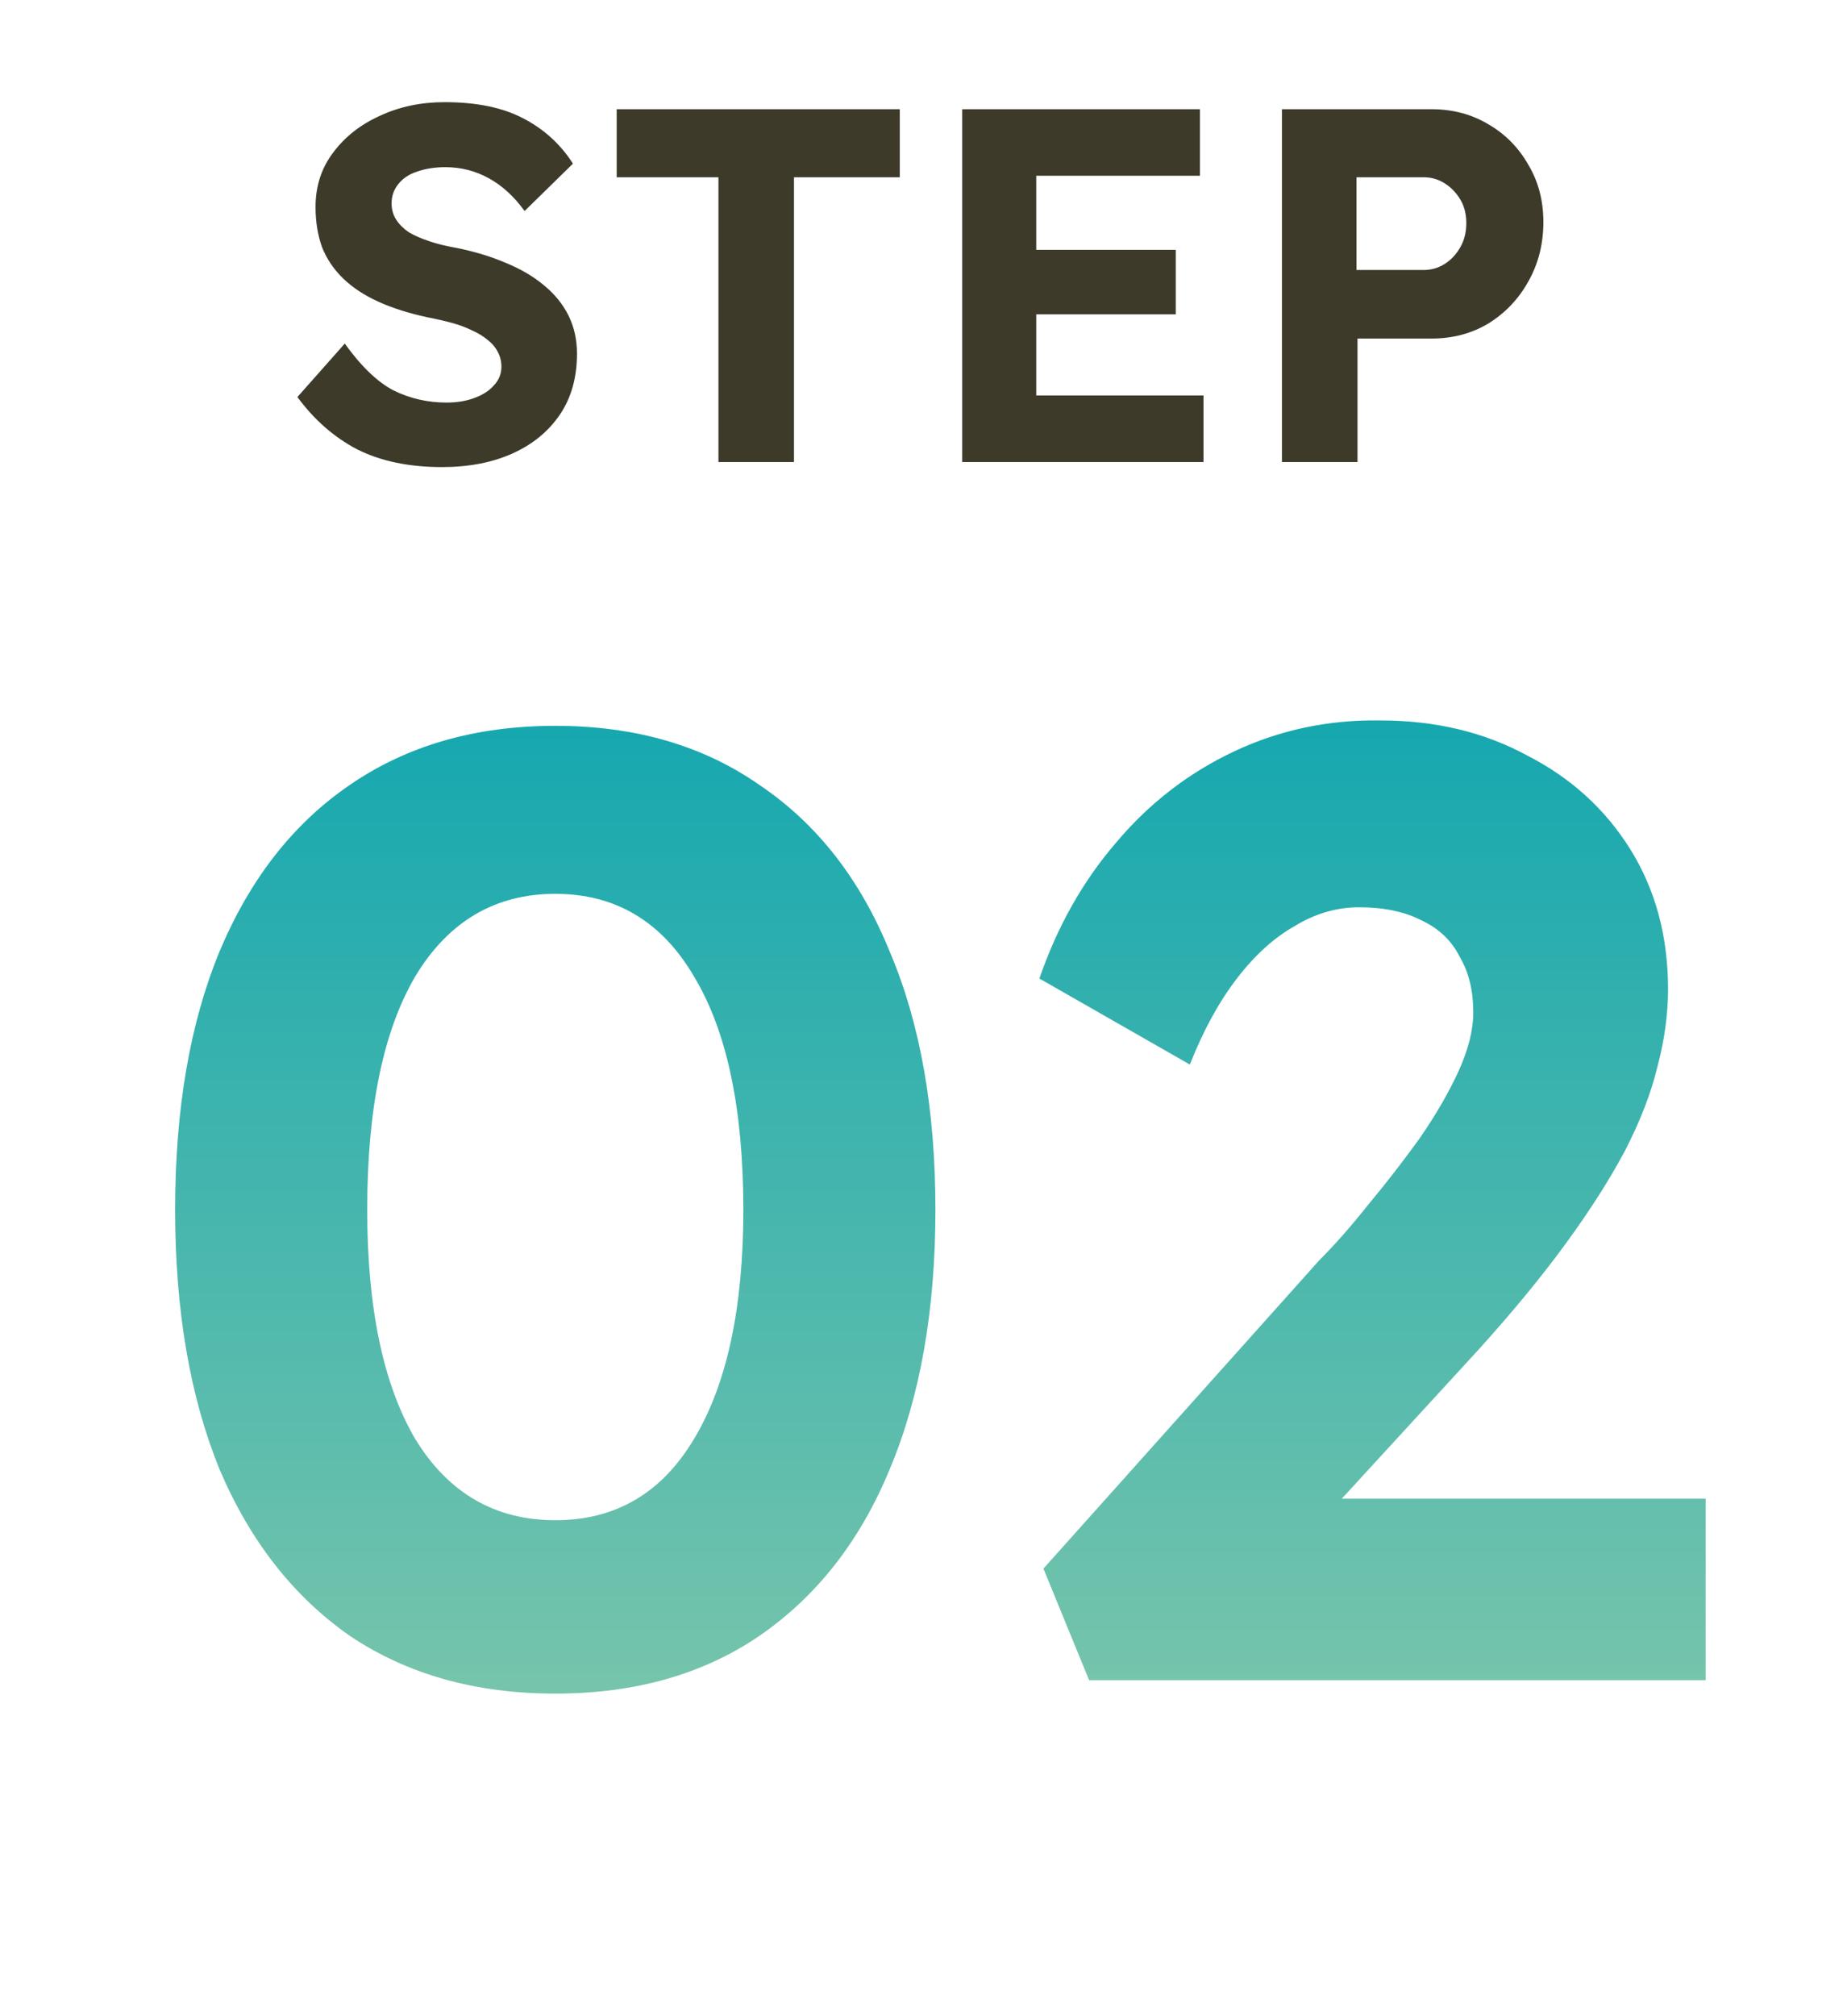 <svg width="44" height="48" viewBox="0 0 44 48" fill="none" xmlns="http://www.w3.org/2000/svg">
<path d="M10.529 11.12C9.745 11.12 9.073 10.98 8.513 10.7C7.961 10.412 7.485 9.996 7.085 9.452L8.213 8.18C8.605 8.724 8.993 9.096 9.377 9.296C9.769 9.488 10.189 9.584 10.637 9.584C10.885 9.584 11.105 9.548 11.297 9.476C11.497 9.404 11.653 9.304 11.765 9.176C11.885 9.048 11.945 8.9 11.945 8.732C11.945 8.604 11.917 8.488 11.861 8.384C11.805 8.272 11.725 8.176 11.621 8.096C11.517 8.008 11.393 7.932 11.249 7.868C11.105 7.796 10.945 7.736 10.769 7.688C10.593 7.64 10.401 7.596 10.193 7.556C9.745 7.46 9.353 7.336 9.017 7.184C8.681 7.032 8.401 6.848 8.177 6.632C7.953 6.416 7.785 6.168 7.673 5.888C7.569 5.6 7.517 5.28 7.517 4.928C7.517 4.432 7.657 4 7.937 3.632C8.217 3.256 8.589 2.964 9.053 2.756C9.517 2.54 10.029 2.432 10.589 2.432C11.349 2.432 11.973 2.56 12.461 2.816C12.957 3.072 13.353 3.432 13.649 3.896L12.497 5.024C12.249 4.68 11.965 4.42 11.645 4.244C11.325 4.068 10.981 3.98 10.613 3.98C10.357 3.98 10.129 4.016 9.929 4.088C9.737 4.152 9.589 4.252 9.485 4.388C9.381 4.516 9.329 4.668 9.329 4.844C9.329 4.988 9.365 5.116 9.437 5.228C9.509 5.34 9.609 5.44 9.737 5.528C9.873 5.608 10.037 5.68 10.229 5.744C10.421 5.808 10.633 5.86 10.865 5.9C11.305 5.988 11.701 6.108 12.053 6.26C12.405 6.404 12.705 6.58 12.953 6.788C13.209 6.996 13.405 7.236 13.541 7.508C13.677 7.78 13.745 8.084 13.745 8.42C13.745 8.988 13.609 9.472 13.337 9.872C13.065 10.272 12.689 10.58 12.209 10.796C11.729 11.012 11.169 11.12 10.529 11.12ZM17.115 11V4.22H14.691V2.6H21.435V4.22H18.915V11H17.115ZM22.922 11V2.6H28.586V4.184H24.686V9.416H28.67V11H22.922ZM23.762 7.484V5.948H28.01V7.484H23.762ZM30.539 11V2.6H34.103C34.607 2.6 35.059 2.72 35.459 2.96C35.859 3.192 36.175 3.512 36.407 3.92C36.647 4.32 36.767 4.776 36.767 5.288C36.767 5.808 36.647 6.28 36.407 6.704C36.175 7.12 35.859 7.452 35.459 7.7C35.059 7.94 34.607 8.06 34.103 8.06H32.339V11H30.539ZM32.315 6.428H33.911C34.095 6.428 34.263 6.38 34.415 6.284C34.567 6.188 34.691 6.056 34.787 5.888C34.883 5.72 34.931 5.528 34.931 5.312C34.931 5.096 34.883 4.908 34.787 4.748C34.691 4.588 34.567 4.46 34.415 4.364C34.263 4.268 34.095 4.22 33.911 4.22H32.315V6.428Z" fill="#3E3A2A"/>
<path d="M13.228 40.32C11.329 40.32 9.697 39.861 8.332 38.944C6.988 38.005 5.953 36.683 5.228 34.976C4.524 33.248 4.172 31.189 4.172 28.8C4.172 26.411 4.524 24.363 5.228 22.656C5.953 20.928 6.988 19.605 8.332 18.688C9.697 17.749 11.329 17.28 13.228 17.28C15.127 17.28 16.748 17.749 18.092 18.688C19.457 19.605 20.492 20.928 21.196 22.656C21.922 24.363 22.284 26.411 22.284 28.8C22.284 31.189 21.922 33.248 21.196 34.976C20.492 36.683 19.457 38.005 18.092 38.944C16.748 39.861 15.127 40.32 13.228 40.32ZM13.228 36.192C14.658 36.192 15.756 35.552 16.524 34.272C17.314 32.971 17.708 31.147 17.708 28.8C17.708 26.389 17.314 24.533 16.524 23.232C15.756 21.931 14.658 21.28 13.228 21.28C11.799 21.28 10.69 21.931 9.9 23.232C9.132 24.533 8.748 26.389 8.748 28.8C8.748 31.147 9.132 32.971 9.9 34.272C10.69 35.552 11.799 36.192 13.228 36.192ZM25.945 40L24.857 37.344L31.417 30.016C31.801 29.632 32.195 29.184 32.601 28.672C33.027 28.16 33.433 27.637 33.817 27.104C34.201 26.549 34.51 26.016 34.745 25.504C34.979 24.992 35.097 24.523 35.097 24.096C35.097 23.584 34.99 23.147 34.777 22.784C34.585 22.4 34.286 22.112 33.881 21.92C33.475 21.707 32.974 21.6 32.377 21.6C31.843 21.6 31.331 21.749 30.841 22.048C30.35 22.325 29.891 22.741 29.465 23.296C29.038 23.851 28.665 24.533 28.345 25.344L24.761 23.296C25.187 22.059 25.795 20.981 26.585 20.064C27.374 19.125 28.313 18.4 29.401 17.888C30.489 17.376 31.651 17.131 32.889 17.152C34.19 17.152 35.353 17.429 36.377 17.984C37.422 18.517 38.243 19.264 38.841 20.224C39.438 21.184 39.737 22.293 39.737 23.552C39.737 24.149 39.651 24.768 39.481 25.408C39.331 26.027 39.075 26.688 38.713 27.392C38.35 28.075 37.881 28.811 37.305 29.6C36.729 30.389 36.035 31.232 35.225 32.128L30.201 37.6L29.561 35.68H40.633V40H25.945Z" fill="url(#paint0_linear_2299_28349)"/>
<defs>
<linearGradient id="paint0_linear_2299_28349" x1="22" y1="12" x2="22" y2="44" gradientUnits="userSpaceOnUse">
<stop stop-color="#00A1B0"/>
<stop offset="1" stop-color="#86C9AB"/>
</linearGradient>
</defs>
</svg>
